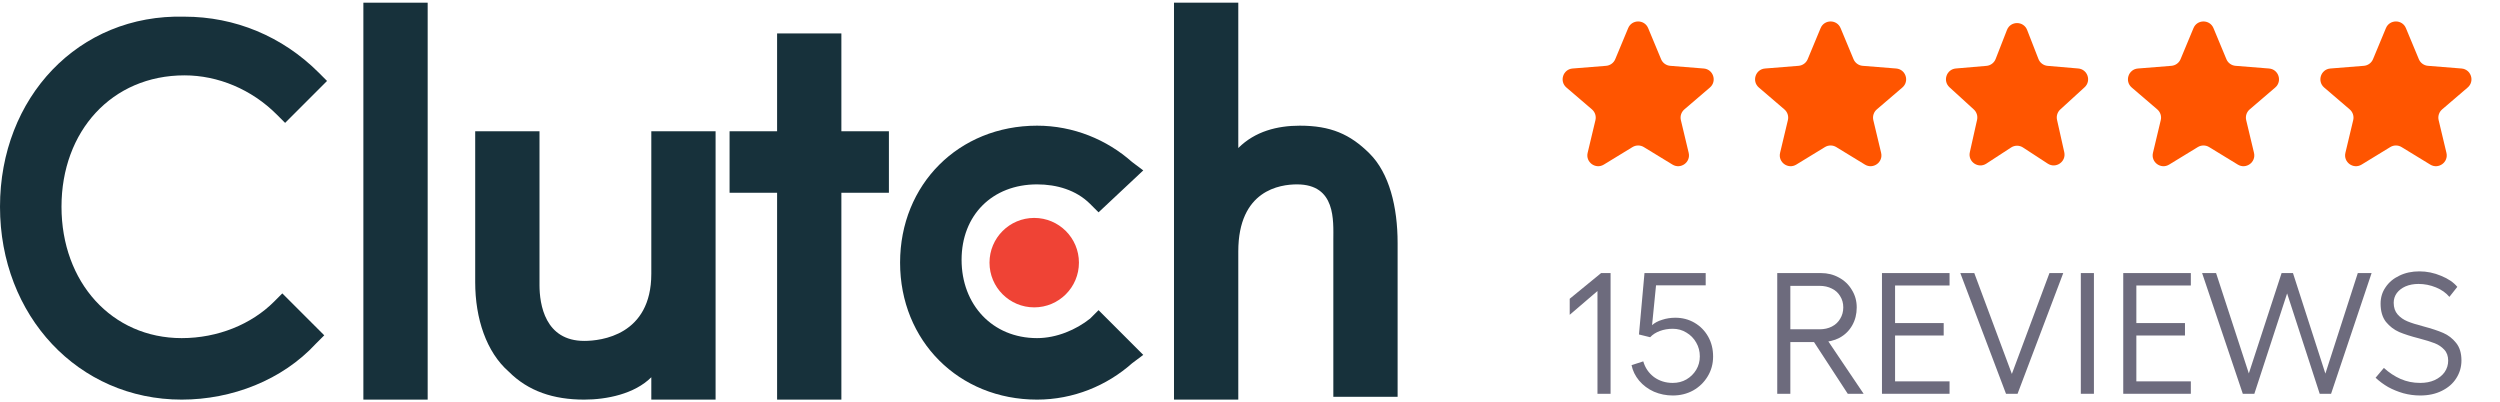 <svg xmlns="http://www.w3.org/2000/svg" width="100%" height="100%" viewBox="0 0 174 28" fill="none"><path d="M25.291 0.187H29.766V27.813H25.291V0.187Z" fill="#17313B"></path><path d="M45.331 19.058C45.331 23.338 41.829 23.727 40.661 23.727C37.938 23.727 37.549 21.198 37.549 19.837V9.136H33.074V19.642C33.074 22.171 33.852 24.506 35.409 25.867C36.77 27.229 38.521 27.813 40.661 27.813C42.218 27.813 44.163 27.424 45.331 26.257V27.813H49.805V9.136H45.331V19.058Z" fill="#17313B"></path><path d="M58.56 2.327H54.086V9.136H50.778V13.416H54.086V27.813H58.56V13.416H61.868V9.136H58.56V2.327Z" fill="#17313B"></path><path d="M75.875 22.171C74.902 22.949 73.54 23.533 72.179 23.533C69.066 23.533 66.926 21.198 66.926 18.085C66.926 14.973 69.066 12.833 72.179 12.833C73.54 12.833 74.902 13.222 75.875 14.195L76.459 14.778L79.571 11.86L78.793 11.276C77.042 9.72 74.708 8.747 72.179 8.747C66.731 8.747 62.646 12.833 62.646 18.28C62.646 23.727 66.731 27.813 72.179 27.813C74.708 27.813 77.042 26.84 78.793 25.284L79.571 24.7L76.459 21.587L75.875 22.171Z" fill="#17313B"></path><path d="M95.329 10.693C93.967 9.331 92.605 8.747 90.465 8.747C88.909 8.747 87.352 9.136 86.185 10.303V0.187H81.71V27.813H86.185V17.502C86.185 13.222 89.103 12.833 90.271 12.833C92.994 12.833 92.8 15.362 92.8 16.724V27.618H97.274V16.918C97.274 14.389 96.691 12.055 95.329 10.693Z" fill="#17313B"></path><path d="M71.981 21.393C73.701 21.393 75.094 19.999 75.094 18.28C75.094 16.561 73.701 15.167 71.981 15.167C70.262 15.167 68.869 16.561 68.869 18.28C68.869 19.999 70.262 21.393 71.981 21.393Z" fill="#EF4335"></path><path d="M19.066 21.004C17.509 22.56 15.175 23.533 12.646 23.533C7.782 23.533 4.28 19.642 4.28 14.389C4.28 9.136 7.782 5.245 12.84 5.245C15.175 5.245 17.509 6.218 19.26 7.969L19.844 8.553L22.762 5.634L22.179 5.051C19.649 2.522 16.342 1.16 12.84 1.16C5.447 0.965 0 6.802 0 14.389C0 21.977 5.447 27.813 12.646 27.813C16.148 27.813 19.649 26.451 21.984 23.922L22.568 23.338L19.649 20.42L19.066 21.004Z" fill="#17313B"></path><path d="M113.32 1.958C113.577 1.339 114.454 1.339 114.712 1.958L115.611 4.119C115.719 4.38 115.965 4.558 116.246 4.581L118.579 4.768C119.247 4.821 119.518 5.656 119.009 6.092L117.232 7.614C117.017 7.798 116.923 8.086 116.989 8.361L117.532 10.637C117.687 11.29 116.978 11.805 116.406 11.456L114.409 10.236C114.168 10.089 113.864 10.089 113.623 10.236L111.626 11.456C111.054 11.805 110.344 11.29 110.5 10.637L111.043 8.361C111.108 8.086 111.015 7.798 110.8 7.614L109.023 6.092C108.514 5.656 108.785 4.821 109.453 4.768L111.786 4.581C112.067 4.558 112.313 4.38 112.421 4.119L113.32 1.958Z" fill="#FF5500"></path><path d="M126.714 1.958C126.972 1.339 127.849 1.339 128.106 1.958L129.005 4.119C129.114 4.38 129.359 4.558 129.641 4.581L131.973 4.768C132.641 4.821 132.913 5.656 132.403 6.092L130.626 7.614C130.412 7.798 130.318 8.086 130.383 8.361L130.926 10.637C131.082 11.29 130.372 11.805 129.8 11.456L127.803 10.236C127.562 10.089 127.259 10.089 127.017 10.236L125.021 11.456C124.448 11.805 123.739 11.29 123.894 10.637L124.437 8.361C124.503 8.086 124.409 7.798 124.194 7.614L122.417 6.092C121.908 5.656 122.179 4.821 122.848 4.768L125.18 4.581C125.462 4.558 125.707 4.38 125.816 4.119L126.714 1.958Z" fill="#FF5500"></path><path d="M139.684 2.086C139.933 1.446 140.839 1.446 141.089 2.086L141.876 4.107C141.981 4.374 142.228 4.56 142.515 4.584L144.643 4.766C145.297 4.822 145.572 5.63 145.087 6.074L143.396 7.619C143.196 7.801 143.11 8.076 143.169 8.34L143.673 10.594C143.82 11.253 143.092 11.759 142.525 11.39L140.798 10.264C140.548 10.101 140.225 10.101 139.975 10.264L138.247 11.39C137.681 11.759 136.952 11.253 137.1 10.594L137.604 8.34C137.663 8.076 137.576 7.801 137.377 7.619L135.685 6.074C135.2 5.63 135.475 4.822 136.13 4.766L138.258 4.584C138.544 4.56 138.792 4.374 138.896 4.107L139.684 2.086Z" fill="#FF5500"></path><path d="M152.666 1.958C152.923 1.339 153.801 1.339 154.058 1.958L154.957 4.119C155.065 4.38 155.311 4.558 155.592 4.581L157.925 4.768C158.593 4.821 158.864 5.656 158.355 6.092L156.578 7.614C156.363 7.798 156.269 8.086 156.335 8.361L156.878 10.637C157.034 11.29 156.324 11.805 155.752 11.456L153.755 10.236C153.514 10.089 153.21 10.089 152.969 10.236L150.972 11.456C150.4 11.805 149.69 11.29 149.846 10.637L150.389 8.361C150.455 8.086 150.361 7.798 150.146 7.614L148.369 6.092C147.86 5.656 148.131 4.821 148.799 4.768L151.132 4.581C151.413 4.558 151.659 4.38 151.767 4.119L152.666 1.958Z" fill="#FF5500"></path><path d="M166.06 1.958C166.318 1.339 167.195 1.339 167.452 1.958L168.351 4.119C168.46 4.38 168.705 4.558 168.987 4.581L171.319 4.768C171.988 4.821 172.259 5.656 171.749 6.092L169.972 7.614C169.758 7.798 169.664 8.086 169.729 8.361L170.272 10.637C170.428 11.29 169.718 11.805 169.146 11.456L167.149 10.236C166.908 10.089 166.605 10.089 166.363 10.236L164.367 11.456C163.794 11.805 163.085 11.29 163.24 10.637L163.783 8.361C163.849 8.086 163.755 7.798 163.54 7.614L161.763 6.092C161.254 5.656 161.525 4.821 162.194 4.768L164.526 4.581C164.808 4.558 165.053 4.38 165.162 4.119L166.06 1.958Z" fill="#FF5500"></path><path d="M112.096 27.407H111.184V20.255L109.252 21.91V20.794L111.436 19.006H112.096V27.407Z" fill="#6D6B7D"></path><path d="M116.424 27.526C115.968 27.526 115.532 27.439 115.116 27.262C114.708 27.078 114.364 26.823 114.084 26.494C113.812 26.166 113.636 25.806 113.556 25.415L114.372 25.151C114.5 25.599 114.748 25.962 115.116 26.242C115.492 26.515 115.928 26.651 116.424 26.651C116.776 26.651 117.092 26.57 117.372 26.41C117.66 26.242 117.888 26.018 118.056 25.738C118.224 25.459 118.308 25.146 118.308 24.802C118.308 24.451 118.224 24.131 118.056 23.843C117.888 23.547 117.66 23.314 117.372 23.146C117.092 22.971 116.776 22.883 116.424 22.883C116.104 22.883 115.804 22.934 115.524 23.038C115.244 23.142 115.02 23.287 114.852 23.471L114.072 23.279L114.456 19.006H118.716V19.858H115.26L114.984 22.631C115.16 22.471 115.392 22.346 115.68 22.259C115.968 22.163 116.276 22.114 116.604 22.114C117.092 22.114 117.536 22.23 117.936 22.462C118.336 22.695 118.652 23.015 118.884 23.422C119.116 23.831 119.232 24.294 119.232 24.814C119.232 25.326 119.104 25.791 118.848 26.206C118.6 26.614 118.264 26.939 117.84 27.178C117.416 27.41 116.944 27.526 116.424 27.526Z" fill="#6D6B7D"></path><path d="M123.696 19.006H126.744C127.2 19.006 127.616 19.11 127.992 19.319C128.376 19.526 128.676 19.814 128.892 20.183C129.116 20.543 129.228 20.947 129.228 21.395C129.228 21.858 129.124 22.274 128.916 22.642C128.708 23.011 128.416 23.299 128.04 23.506C127.664 23.706 127.236 23.806 126.756 23.806H124.608V27.407H123.696V19.006ZM126.012 23.434H127.032L129.708 27.407H128.604L126.012 23.434ZM126.636 22.919C126.964 22.919 127.252 22.855 127.5 22.727C127.748 22.599 127.94 22.419 128.076 22.186C128.22 21.954 128.292 21.691 128.292 21.395C128.292 21.099 128.22 20.838 128.076 20.614C127.94 20.383 127.748 20.206 127.5 20.087C127.252 19.959 126.964 19.895 126.636 19.895H124.608V22.919H126.636Z" fill="#6D6B7D"></path><path d="M135.689 19.006V19.87H131.897V22.486H135.281V23.351H131.897V26.543H135.689V27.407H130.985V19.006H135.689Z" fill="#6D6B7D"></path><path d="M137.41 19.006L140.026 26.026L142.642 19.006H143.602L140.422 27.407H139.618L136.438 19.006H137.41Z" fill="#6D6B7D"></path><path d="M145.737 19.006V27.407H144.825V19.006H145.737Z" fill="#6D6B7D"></path><path d="M152.482 19.006V19.87H148.69V22.486H152.074V23.351H148.69V26.543H152.482V27.407H147.778V19.006H152.482Z" fill="#6D6B7D"></path><path d="M165.063 19.006L162.243 27.407H161.451L159.183 20.422L156.903 27.407H156.099L153.267 19.006H154.239L156.519 25.991L158.799 19.006H159.591L161.847 26.003L164.103 19.006H165.063Z" fill="#6D6B7D"></path><path d="M168.389 18.887C168.909 18.887 169.413 18.991 169.901 19.198C170.397 19.398 170.773 19.654 171.029 19.966L170.477 20.663C170.245 20.383 169.933 20.163 169.541 20.003C169.149 19.843 168.745 19.762 168.329 19.762C167.993 19.762 167.693 19.819 167.429 19.93C167.173 20.043 166.969 20.198 166.817 20.398C166.673 20.599 166.601 20.823 166.601 21.07C166.601 21.407 166.693 21.678 166.877 21.887C167.061 22.095 167.289 22.255 167.561 22.366C167.833 22.479 168.201 22.595 168.665 22.715C169.233 22.866 169.693 23.018 170.045 23.171C170.397 23.323 170.697 23.555 170.945 23.866C171.193 24.171 171.317 24.578 171.317 25.09C171.317 25.538 171.197 25.951 170.957 26.326C170.725 26.695 170.389 26.986 169.949 27.203C169.517 27.419 169.017 27.526 168.449 27.526C168.049 27.526 167.657 27.474 167.273 27.37C166.889 27.259 166.537 27.114 166.217 26.939C165.897 26.755 165.605 26.538 165.341 26.291L165.917 25.607C166.277 25.934 166.665 26.191 167.081 26.375C167.497 26.558 167.953 26.651 168.449 26.651C168.825 26.651 169.157 26.587 169.445 26.459C169.741 26.323 169.973 26.139 170.141 25.907C170.309 25.666 170.393 25.398 170.393 25.102C170.393 24.782 170.301 24.526 170.117 24.334C169.941 24.142 169.721 23.994 169.457 23.89C169.193 23.787 168.833 23.674 168.377 23.555C167.809 23.41 167.345 23.262 166.985 23.11C166.625 22.951 166.317 22.715 166.061 22.402C165.813 22.082 165.689 21.659 165.689 21.131C165.689 20.706 165.805 20.326 166.037 19.991C166.269 19.646 166.589 19.378 166.997 19.186C167.405 18.986 167.869 18.887 168.389 18.887Z" fill="#6D6B7D"></path></svg>